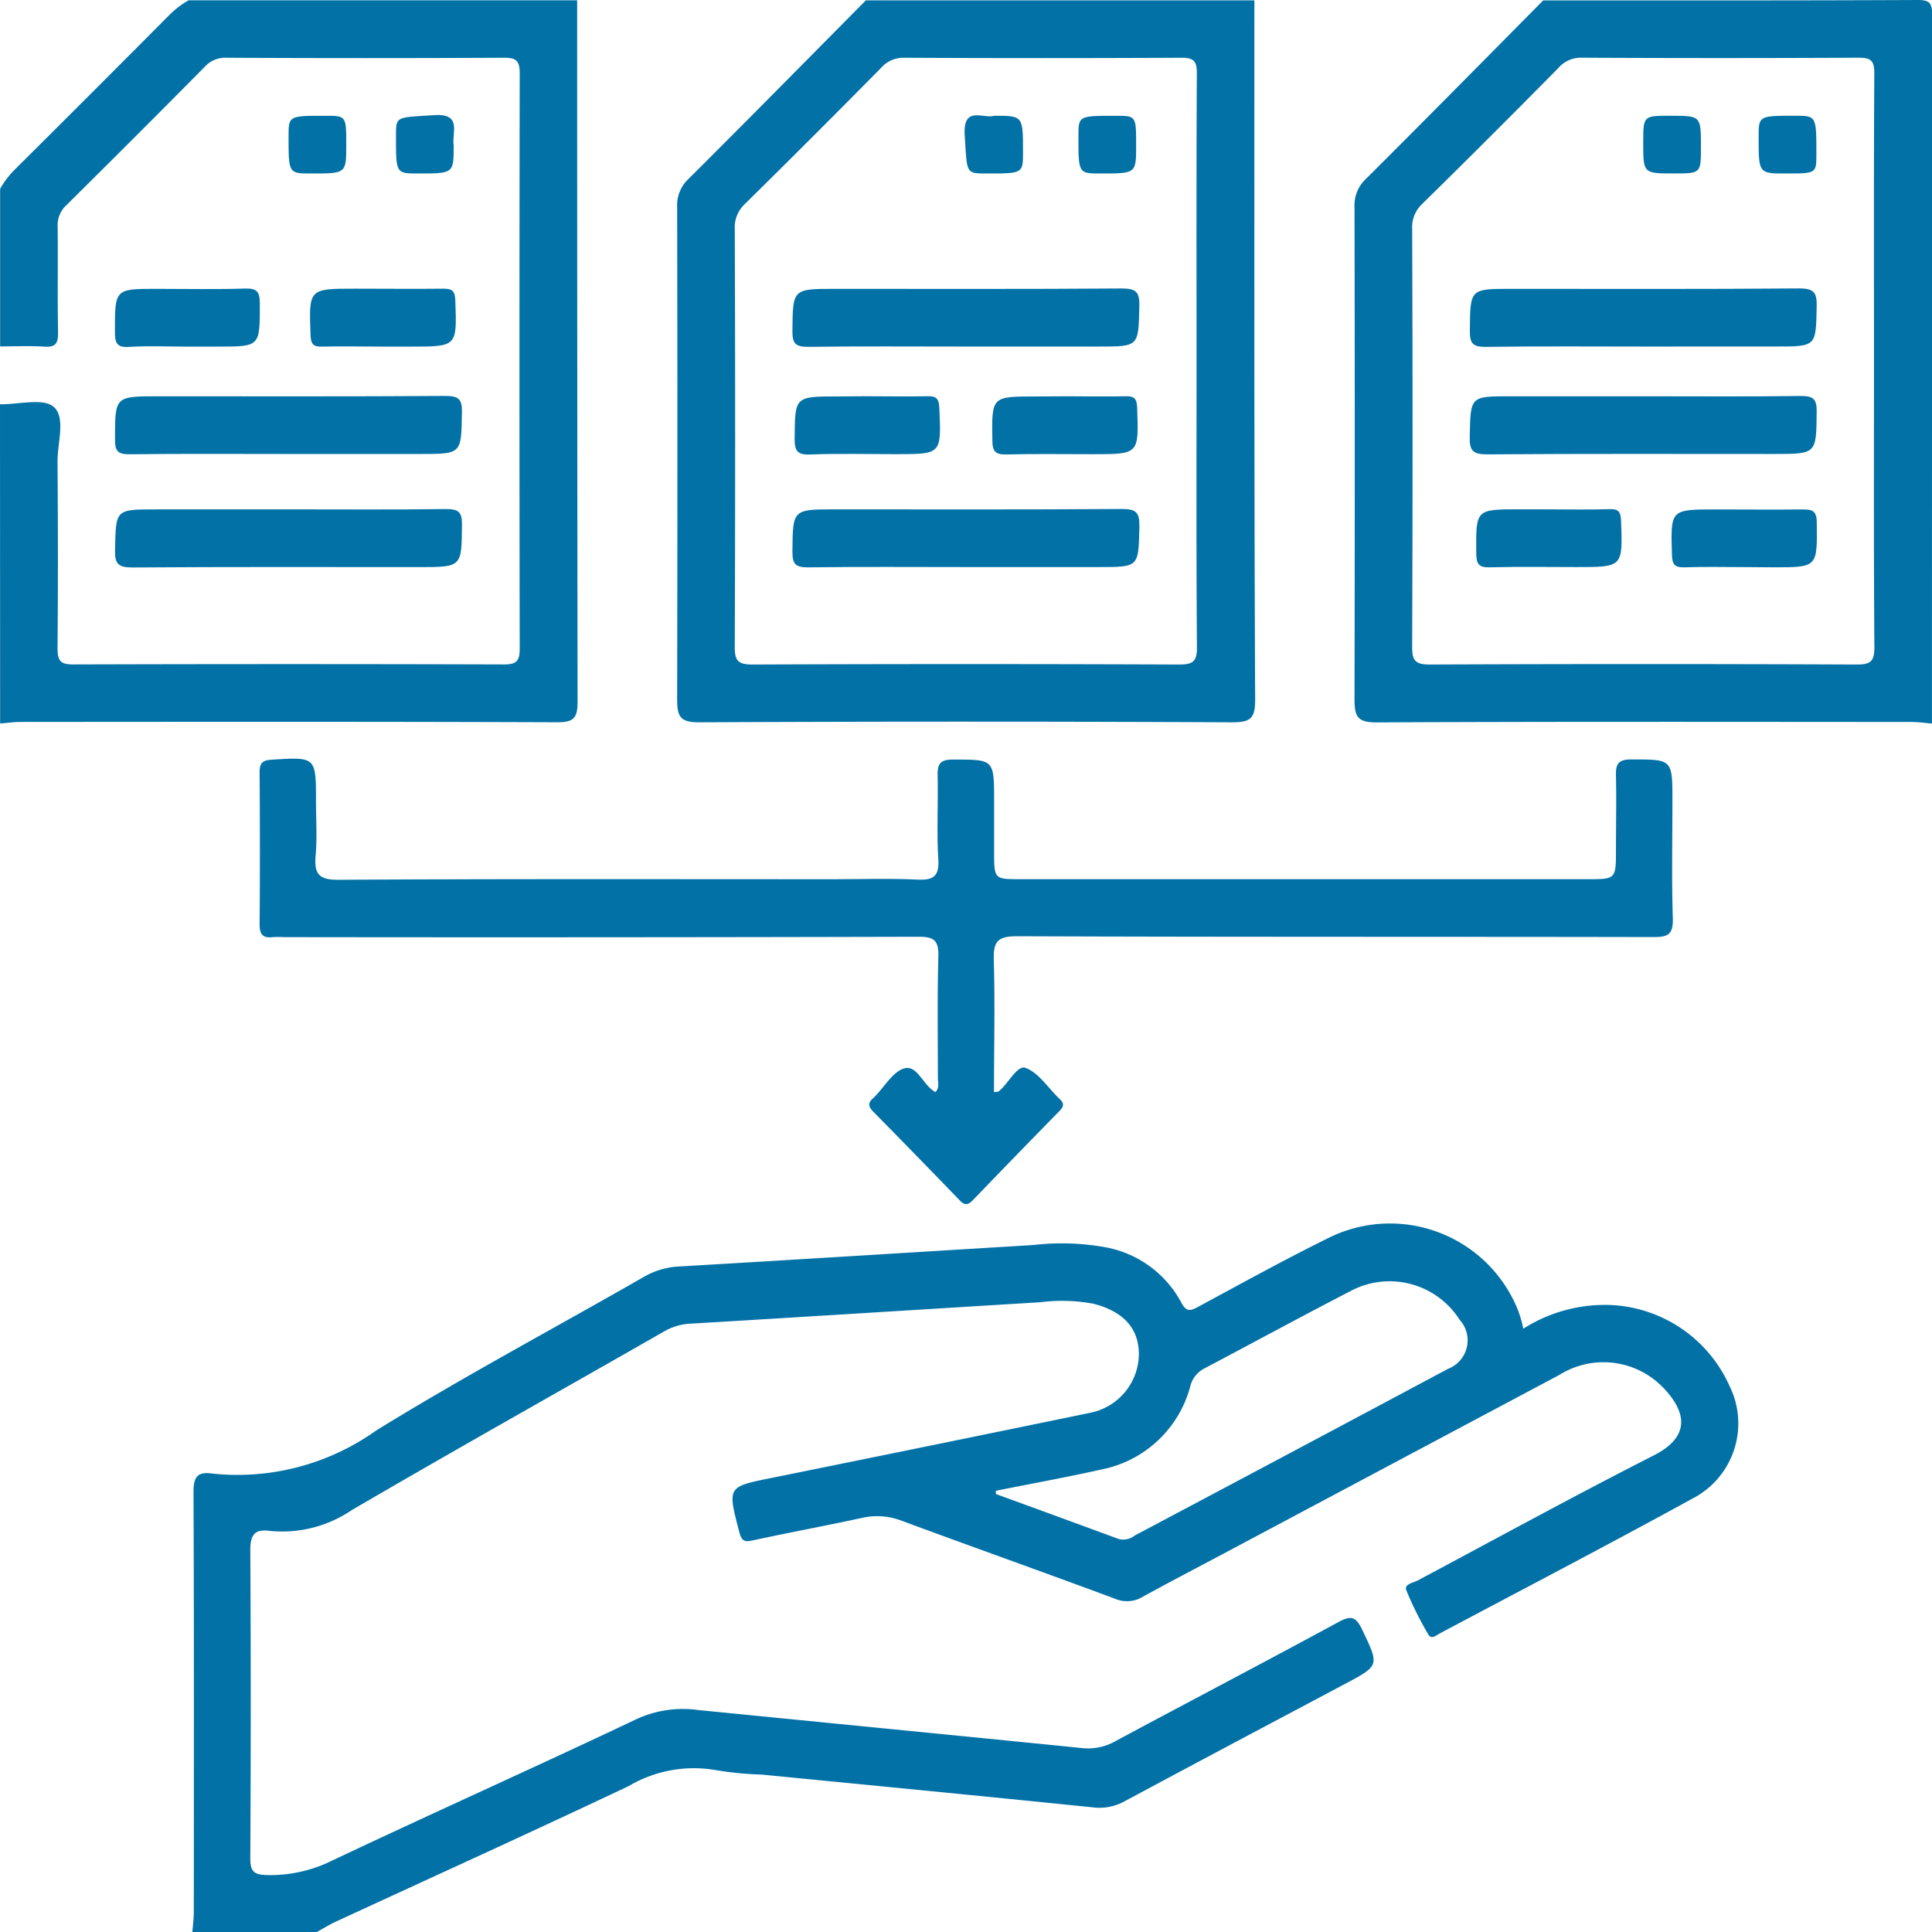 <svg xmlns="http://www.w3.org/2000/svg" width="45" height="45" viewBox="0 0 45 45">
  <g id="escooter_benefit_ic_5" transform="translate(552.595 -164.338)">
    <path id="Path_88976" data-name="Path 88976" d="M-552.595,173.818c.431.007,1.01-.153,1.254.063.281.249.082.84.086,1.281.011,1.448.013,2.9,0,4.345,0,.3.079.371.371.371q5.017-.015,10.033,0c.309,0,.361-.1.361-.38q-.012-6.7,0-13.393c0-.306-.1-.359-.374-.358q-3.225.016-6.45,0a.645.645,0,0,0-.508.207q-1.606,1.624-3.23,3.23a.637.637,0,0,0-.2.509c.01.821-.006,1.643.01,2.463,0,.253-.065.336-.32.32-.342-.022-.687-.005-1.03-.005V168.8a2.059,2.059,0,0,1,.349-.456q1.8-1.789,3.586-3.586a2.055,2.055,0,0,1,.456-.349h9.049q0,8.164.01,16.329c0,.391-.087.488-.484.487-4.16-.016-8.321-.011-12.481-.008-.162,0-.323.024-.485.037Z" transform="translate(0 -0.064)" fill="#0271a6"/>
    <path id="Path_88977" data-name="Path 88977" d="M-484.906,323.833c.083-.011.1-.009.108-.016.226-.181.432-.62.626-.549.311.113.532.478.8.729.125.118.072.194-.023.29q-1.006,1.026-2,2.059c-.119.124-.2.127-.317,0q-1-1.036-2.006-2.058c-.127-.128-.124-.217.007-.321a.365.365,0,0,0,.03-.032c.228-.23.424-.586.692-.657.3-.079.43.4.719.554.1-.1.056-.222.057-.33,0-.941-.015-1.882.011-2.821.011-.372-.09-.468-.454-.467q-7.394.019-14.788.009a2.307,2.307,0,0,0-.262,0c-.22.025-.308-.053-.305-.3.01-1.179.008-2.359,0-3.538,0-.2.052-.281.267-.294,1.047-.067,1.046-.075,1.046.97,0,.418.029.839-.008,1.253-.038.436.071.576.534.573,3.824-.023,7.648-.013,11.472-.013.669,0,1.339-.021,2.006.008.367.016.517-.061.491-.482-.04-.639,0-1.284-.016-1.925-.007-.278.05-.389.356-.388.96,0,.96-.013.96.971v1.165c0,.65,0,.65.612.65h13.217c.655,0,.655,0,.655-.7,0-.567.012-1.135,0-1.7-.008-.276.046-.39.354-.389.961,0,.961-.013.961.97,0,.911-.019,1.822.009,2.732.012.372-.113.436-.442.435-4.944-.01-9.888,0-14.831-.019-.446,0-.558.113-.542.562C-484.881,321.785-484.906,322.8-484.906,323.833Z" transform="translate(-44.537 -134.057)" fill="#0271a6"/>
    <path id="Path_88978" data-name="Path 88978" d="M-479.294,414.009a3.187,3.187,0,0,0-2.772-1.88,3.534,3.534,0,0,0-2.029.553,2.6,2.6,0,0,0-.275-.758,3.211,3.211,0,0,0-4.237-1.369c-1.034.509-2.045,1.068-3.06,1.616-.184.1-.277.122-.394-.1a2.518,2.518,0,0,0-1.795-1.292,5.756,5.756,0,0,0-1.654-.047c-2.749.167-5.5.339-8.247.5a1.787,1.787,0,0,0-.821.242c-2.08,1.193-4.2,2.322-6.239,3.581a5.568,5.568,0,0,1-3.817,1c-.344-.049-.436.081-.434.435.014,3.255.009,6.51.007,9.765,0,.162-.022.324-.034.486h2.886c.151-.083.3-.176.454-.248,2.277-1.052,4.561-2.087,6.828-3.161a2.98,2.98,0,0,1,2.046-.366,7.672,7.672,0,0,0,1.042.1c2.566.251,5.133.5,7.7.762a1.22,1.22,0,0,0,.748-.134c1.711-.919,3.428-1.828,5.143-2.739.812-.432.8-.424.4-1.266-.145-.3-.256-.335-.546-.178-1.721.934-3.455,1.84-5.18,2.766a1.3,1.3,0,0,1-.787.173c-2.986-.3-5.973-.591-8.959-.888a2.578,2.578,0,0,0-1.432.214c-2.359,1.12-4.743,2.184-7.1,3.3a3.242,3.242,0,0,1-1.507.331c-.3-.007-.388-.081-.386-.4q.02-3.583,0-7.167c0-.388.12-.494.468-.448a2.889,2.889,0,0,0,1.893-.484c2.411-1.409,4.848-2.773,7.272-4.16a1.35,1.35,0,0,1,.614-.184c2.72-.162,5.44-.334,8.16-.5a4,4,0,0,1,1.218.033c.713.176,1.083.584,1.071,1.205a1.408,1.408,0,0,1-1.1,1.331q-3.721.768-7.446,1.522c-1.044.211-1.037.2-.76,1.264.058.224.132.232.323.191.839-.182,1.684-.337,2.524-.52a1.591,1.591,0,0,1,.932.063c1.652.612,3.313,1.2,4.964,1.815a.712.712,0,0,0,.655-.043c.614-.339,1.236-.662,1.855-.991q3.926-2.09,7.852-4.179a1.931,1.931,0,0,1,2.415.3c.5.521.686,1.115-.217,1.575-1.847.94-3.667,1.937-5.5,2.914-.105.056-.323.085-.268.228a7.912,7.912,0,0,0,.514,1.032c.07.124.181.02.266-.025,1.986-1.056,3.98-2.094,5.952-3.177A1.968,1.968,0,0,0-479.294,414.009Zm-6.556-.392q-3.648,1.949-7.3,3.884a.425.425,0,0,1-.369.078q-1.429-.527-2.86-1.047l0-.076c.827-.166,1.657-.316,2.479-.5a2.675,2.675,0,0,0,2.047-1.925.634.634,0,0,1,.33-.424c1.137-.6,2.263-1.213,3.4-1.8a1.931,1.931,0,0,1,2.545.666A.71.71,0,0,1-485.85,413.617Z" transform="translate(-33.02 -217.395)" fill="#0271a6"/>
    <path id="Path_88979" data-name="Path 88979" d="M-526.144,244.446c-1.224,0-2.449-.009-3.673.007-.275,0-.347-.063-.346-.342,0-1.009-.009-1.009,1.016-1.009,2.224,0,4.449.007,6.673-.008.312,0,.4.071.391.388-.017.964,0,.964-.972.964Z" transform="translate(-19.753 -69.534)" fill="#0271a6"/>
    <path id="Path_88980" data-name="Path 88980" d="M-526.135,265.606c1.224,0,2.449.01,3.673-.007.292,0,.37.072.367.366-.009.985,0,.986-.994.986-2.224,0-4.449-.008-6.673.009-.334,0-.422-.075-.414-.412.022-.94,0-.941.951-.941Z" transform="translate(-19.74 -89.404)" fill="#0271a6"/>
    <path id="Path_88981" data-name="Path 88981" d="M-528.52,221.947c-.432,0-.866-.021-1.3.007-.294.02-.335-.092-.334-.352,0-1-.008-1,.975-1,.685,0,1.371.015,2.056-.007.284-.009.343.083.344.352,0,1,.014,1-.984,1Z" transform="translate(-19.764 -49.536)" fill="#0271a6"/>
    <path id="Path_88982" data-name="Path 88982" d="M-489.192,221.966c-.462,0-.925-.011-1.387,0-.217.008-.269-.059-.277-.274-.039-1.075-.046-1.075,1.039-1.075.686,0,1.372.008,2.058,0,.216,0,.267.062.275.274.039,1.075.046,1.075-1.036,1.075Z" transform="translate(-54.506 -49.555)" fill="#0271a6"/>
    <path id="Path_88983" data-name="Path 88983" d="M-495,187.588c0,.666,0,.666-.812.666-.532,0-.532,0-.532-.857,0-.488,0-.488.857-.487C-495,186.91-495,186.91-495,187.588Z" transform="translate(-49.53 -19.875)" fill="#0271a6"/>
    <path id="Path_88984" data-name="Path 88984" d="M-472.5,187.472c0,.649,0,.649-.83.649-.515,0-.515,0-.514-.875,0-.47,0-.424.874-.484C-472.288,186.714-472.548,187.166-472.5,187.472Z" transform="translate(-69.528 -19.742)" fill="#0271a6"/>
    <path id="Path_88985" data-name="Path 88985" d="M-403.481,164.41h-9.049c-1.374,1.387-2.744,2.778-4.127,4.155a.84.84,0,0,0-.269.661q.012,5.73,0,11.459c0,.416.074.543.522.541q6.2-.03,12.4,0c.416,0,.542-.074.541-.522C-403.488,175.273-403.481,169.841-403.481,164.41Zm-1.752,15.47q-4.972-.02-9.944,0c-.352,0-.408-.107-.407-.427q.018-4.86,0-9.72a.742.742,0,0,1,.239-.583q1.595-1.572,3.168-3.166a.692.692,0,0,1,.54-.237q3.225.016,6.45,0c.293,0,.367.075.366.366-.013,2.24-.007,4.479-.007,6.719,0,2.21-.008,4.42.009,6.63C-404.814,179.8-404.9,179.881-405.233,179.88Z" transform="translate(-119.897 -0.064)" fill="#0271a6"/>
    <path id="Path_88986" data-name="Path 88986" d="M-268.059,164.338c-2.907.014-5.814.009-8.721.009-1.374,1.387-2.744,2.778-4.127,4.155a.84.84,0,0,0-.269.661q.012,5.729,0,11.459c0,.415.073.544.521.542,4.148-.02,8.3-.012,12.444-.01.162,0,.323.024.485.037q0-8.251.006-16.5C-267.724,164.426-267.763,164.336-268.059,164.338Zm-1.423,15.478q-4.972-.021-9.944,0c-.352,0-.408-.106-.407-.427q.018-4.86,0-9.72a.742.742,0,0,1,.238-.585q1.6-1.572,3.17-3.165a.693.693,0,0,1,.54-.237q3.225.016,6.45,0c.293,0,.367.074.366.366-.013,2.24-.007,4.479-.007,6.719,0,2.21-.008,4.42.009,6.63C-269.063,179.735-269.146,179.818-269.482,179.816Z" transform="translate(-239.87)" fill="#0271a6"/>
    <path id="Path_88987" data-name="Path 88987" d="M-390.416,221.939c-1.209,0-2.419-.01-3.628.007-.293,0-.369-.074-.367-.366.009-.985,0-.985.994-.985,2.225,0,4.449.008,6.673-.009.335,0,.421.077.413.413-.022.94,0,.94-.951.94Z" transform="translate(-139.727 -49.529)" fill="#0271a6"/>
    <path id="Path_88988" data-name="Path 88988" d="M-390.371,266.94c-1.224,0-2.449-.01-3.673.007-.291,0-.37-.071-.368-.365.009-.986,0-.986.994-.986,2.225,0,4.449.008,6.673-.009.333,0,.422.074.414.412-.022.941,0,.941-.95.941Z" transform="translate(-139.726 -89.394)" fill="#0271a6"/>
    <path id="Path_88989" data-name="Path 88989" d="M-392.737,243.121c.477,0,.954.011,1.43,0,.219-.007.268.069.277.28.046,1.069.053,1.069-1,1.069-.671,0-1.342-.018-2.011.008-.306.012-.361-.093-.359-.373.007-.979,0-.979,1-.979Z" transform="translate(-139.686 -69.554)" fill="#0271a6"/>
    <path id="Path_88990" data-name="Path 88990" d="M-353.344,243.119c.462,0,.924.011,1.386,0,.219-.008.265.066.273.276.038,1.073.045,1.073-1.035,1.073-.671,0-1.341-.011-2.011.006-.252.006-.323-.066-.327-.321-.015-1.029-.025-1.029,1-1.029Z" transform="translate(-174.423 -69.551)" fill="#0271a6"/>
    <path id="Path_88991" data-name="Path 88991" d="M-360.048,186.83c.669,0,.669,0,.669.845,0,.5,0,.5-.845.5-.5,0-.455,0-.513-.889C-360.783,186.575-360.294,186.911-360.048,186.83Z" transform="translate(-169.388 -19.796)" fill="#0271a6"/>
    <path id="Path_88992" data-name="Path 88992" d="M-336.751,187.6c0,.654,0,.654-.825.654-.52,0-.52,0-.519-.869,0-.475,0-.475.869-.475C-336.751,186.91-336.751,186.91-336.751,187.6Z" transform="translate(-189.381 -19.875)" fill="#0271a6"/>
    <path id="Path_88993" data-name="Path 88993" d="M-254.576,221.933c-1.239,0-2.479-.011-3.717.008-.3,0-.362-.091-.36-.373.007-.979,0-.979.954-.979,2.24,0,4.479.009,6.718-.01.346,0,.413.1.406.419-.02.934,0,.934-.956.934Z" transform="translate(-259.706 -49.523)" fill="#0271a6"/>
    <path id="Path_88994" data-name="Path 88994" d="M-254.636,243.106c1.224,0,2.449.01,3.673-.007.292,0,.37.073.367.366-.009.985,0,.985-.994.985-2.225,0-4.449-.008-6.674.009-.334,0-.421-.076-.413-.412.022-.94,0-.941.951-.941Z" transform="translate(-259.685 -69.538)" fill="#0271a6"/>
    <path id="Path_88995" data-name="Path 88995" d="M-217.654,266.967c-.462,0-.924-.012-1.385.005-.237.009-.295-.069-.3-.3-.03-1.049-.038-1.048,1.024-1.048.67,0,1.341.008,2.011,0,.228,0,.336.021.339.3.012,1.048.025,1.048-1.018,1.048Z" transform="translate(-294.314 -89.42)" fill="#0271a6"/>
    <path id="Path_88996" data-name="Path 88996" d="M-257,265.618c.477,0,.955.012,1.432-.005.222-.008.266.068.274.278.038,1.072.045,1.071-1.042,1.071-.671,0-1.343-.012-2.014.006-.259.007-.315-.077-.317-.324-.009-1.027-.018-1.027,1-1.027Z" transform="translate(-259.543 -89.416)" fill="#0271a6"/>
    <path id="Path_88997" data-name="Path 88997" d="M-224.131,188.254c-.714,0-.714,0-.714-.72,0-.624,0-.624.63-.624.714,0,.714,0,.714.72C-223.5,188.254-223.5,188.254-224.131,188.254Z" transform="translate(-289.476 -19.876)" fill="#0271a6"/>
    <path id="Path_88998" data-name="Path 88998" d="M-201.712,188.254c-.633,0-.633,0-.633-.845,0-.5,0-.5.845-.5.5,0,.5,0,.5.89C-201,188.254-201,188.254-201.712,188.254Z" transform="translate(-309.288 -19.875)" fill="#0271a6"/>
  </g>
</svg>
